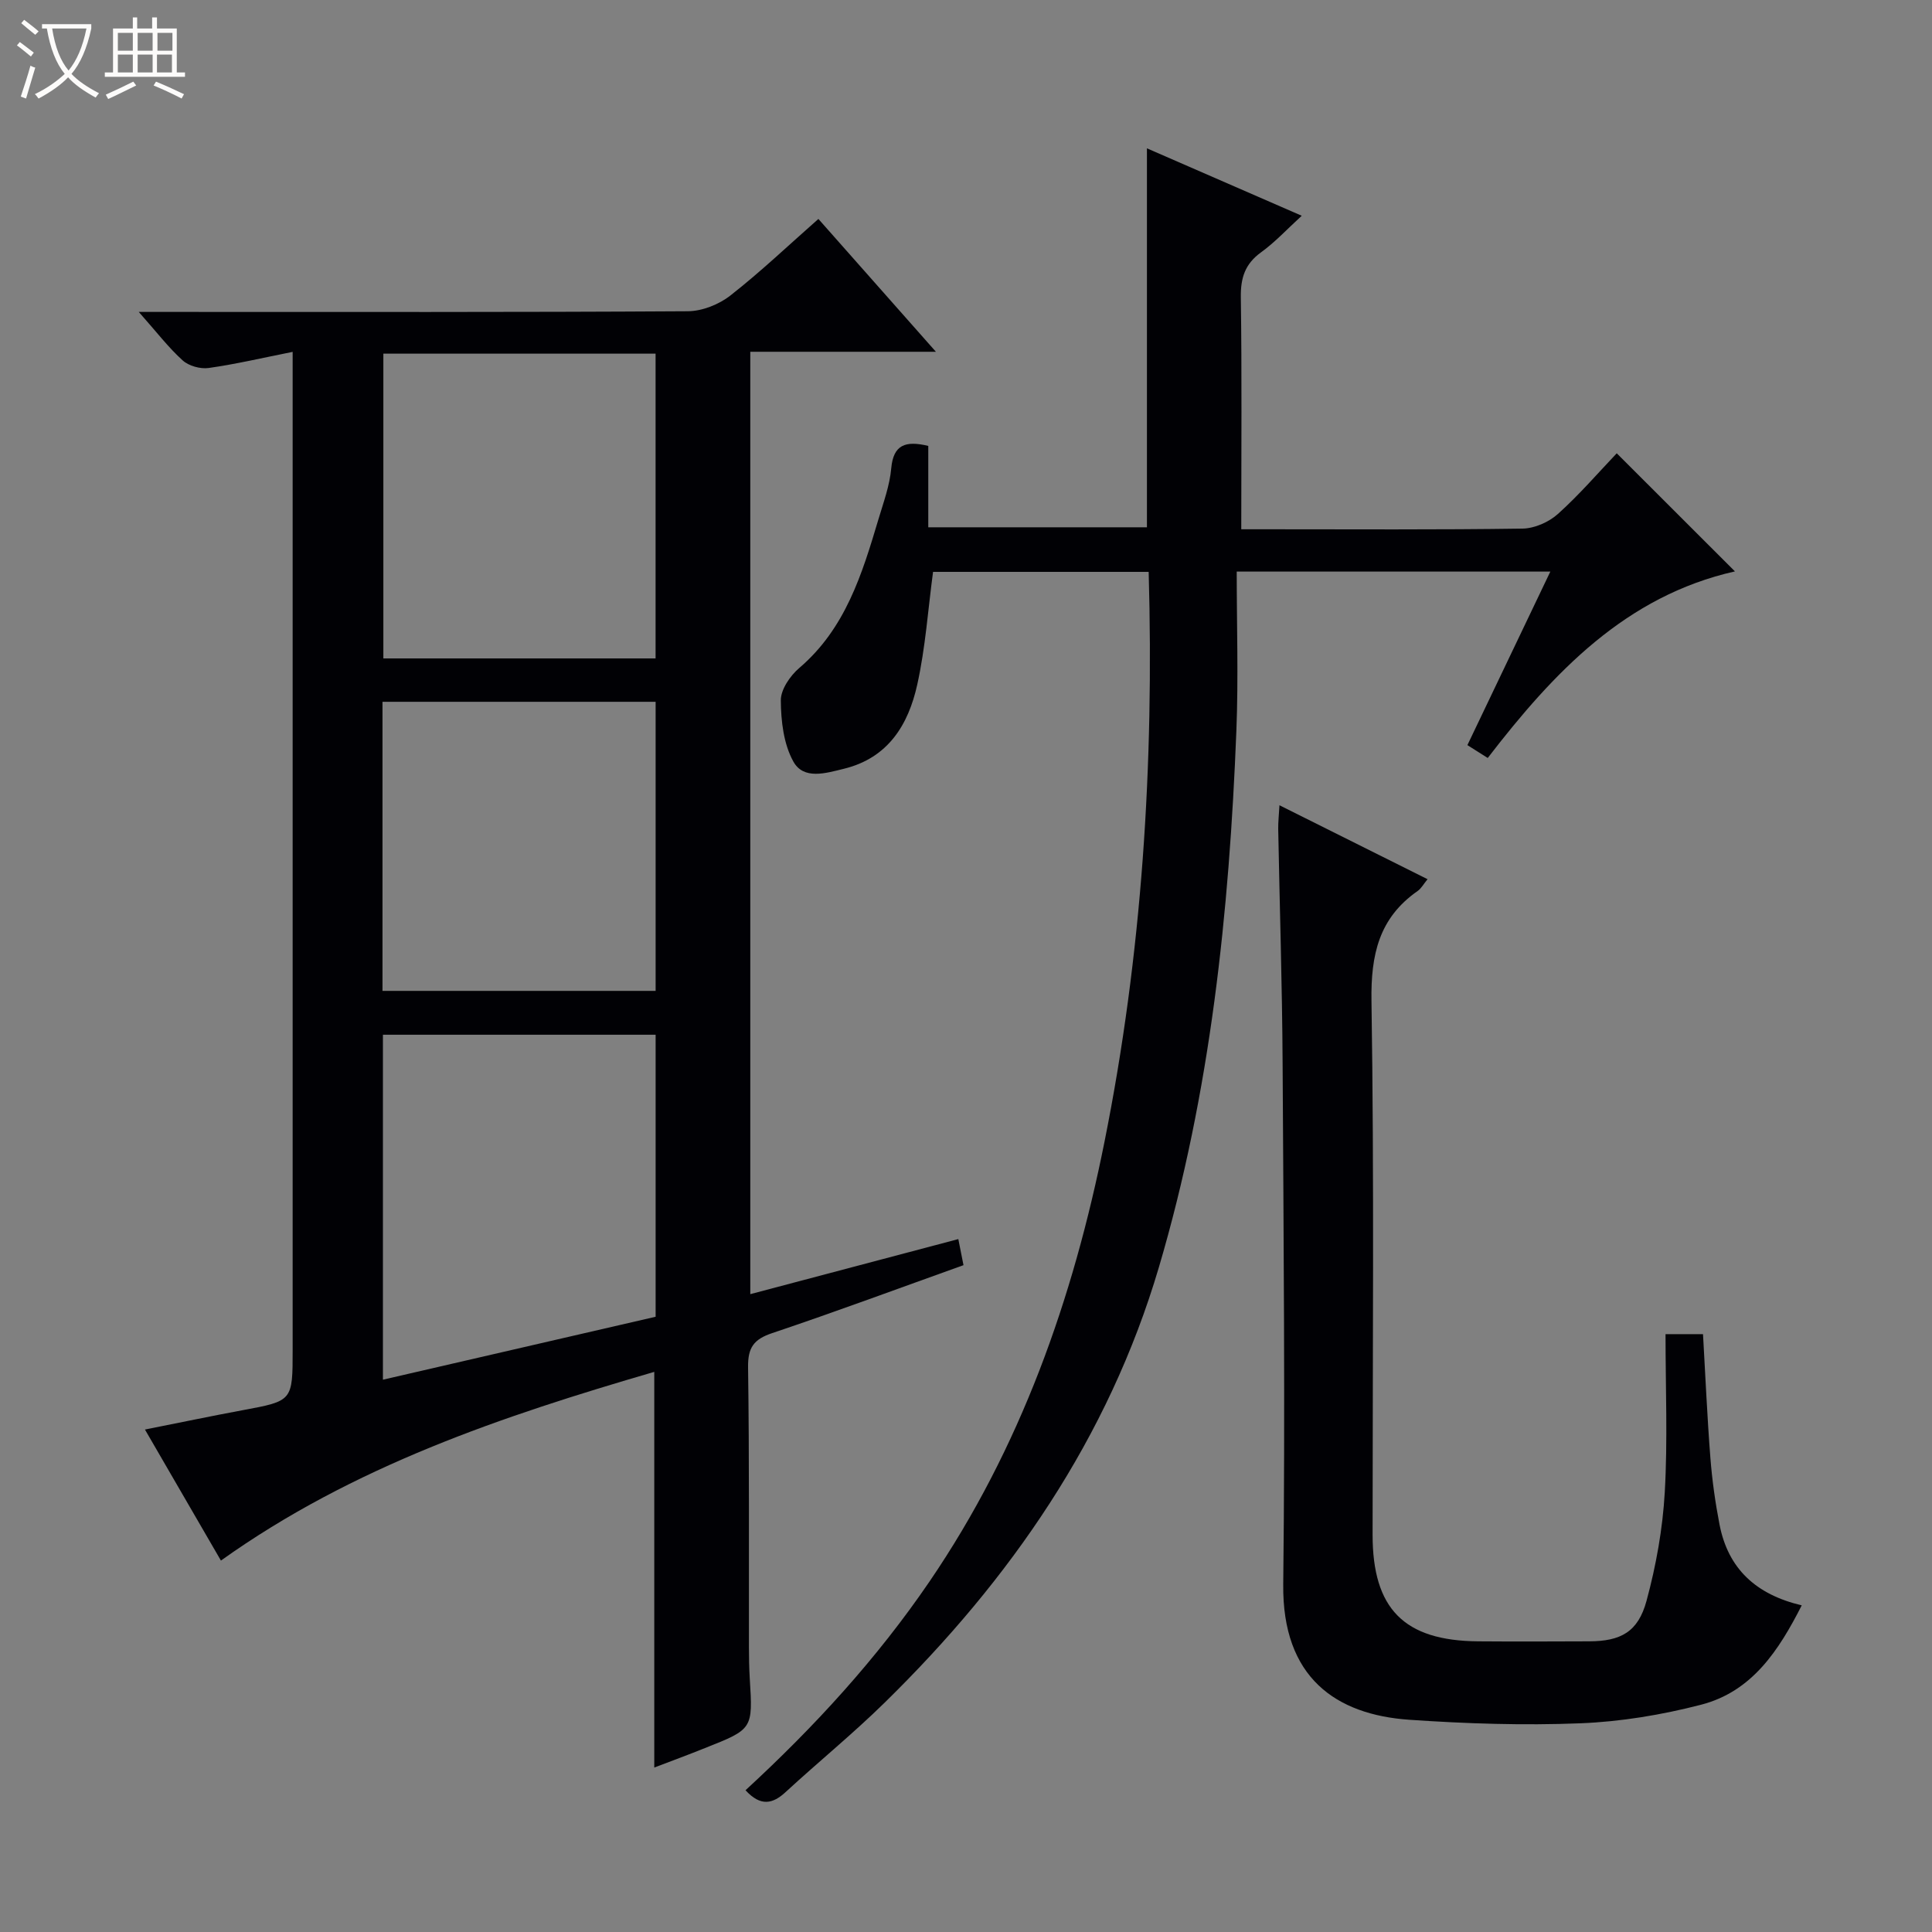 <svg enable-background="new 0 0 400 400" viewBox="0 0 400 400" xmlns="http://www.w3.org/2000/svg"><rect x="0" y="0" width="400" height="400" fill="#808080" stroke="none"/><path d="m6.4 11.7c-1-.8-1.9-1.6-2.9-2.3l.6-.7c.9.7 1.9 1.4 2.9 2.2zm-2.1 8.3c.7-2.1 1.4-4.2 2-6.4.2.1.6.3 1 .4-.7 2.3-1.3 4.4-1.9 6.4zm3-12.8c-1.1-.9-2.1-1.7-2.9-2.4l.6-.7c1 .8 2 1.5 3 2.4zm1.4-1.3v-.9h10.2v.9c-.9 4.2-2.3 7.3-4.1 9.4 1.3 1.4 3.2 2.7 5.7 4-.2.2-.4.5-.7.9-2.5-1.4-4.4-2.7-5.7-4.2-1.4 1.5-3.5 3-6.1 4.4 0 0 0 0-.1-.1-.3-.4-.5-.7-.7-.8 2.7-1.3 4.7-2.8 6.2-4.2-1.8-2.2-3-5.3-3.7-9.4zm9.2 0h-7.1c.6 3.8 1.7 6.7 3.4 8.7 1.7-2.1 2.9-4.8 3.7-8.7z" fill="#fcfbfa"/><path d="m31.6 3.6h.9v2.3h4.1v9.1h1.7v.9h-16.6v-.9h1.7v-9.1h4.1v-2.3h.9v2.3h3.1v-2.3zm-4 13.3.6.8c-1.9.9-3.8 1.9-5.8 2.8-.2-.3-.3-.6-.5-.9 2-.9 3.9-1.8 5.7-2.7zm-3.2-10.1v3.7h3.1v-3.7zm0 4.5v3.7h3.1v-3.7zm4.1-4.5v3.7h3.1v-3.7zm0 4.5v3.7h3.1v-3.7zm9.1 9.1c-2.1-1.1-4.1-2-5.8-2.7l.5-.8c2.2.9 4.1 1.8 5.8 2.6zm-1.9-13.6h-3.1v3.7h3.1zm-3.2 4.5v3.7h3.1v-3.7z" fill="#fcfbfa"/><g fill="#010105"><path d="m135.46 365.95c0-27.44 0-54.52 0-81.92-31.44 9.17-62.36 19.54-89.72 39.07-5.3-9.15-10.28-17.73-15.73-27.13 7.11-1.41 13.64-2.78 20.21-4 10.37-1.93 10.37-1.88 10.37-12.53 0-66.48 0-132.96 0-199.44 0-2.15 0-4.29 0-7.15-6.13 1.22-11.73 2.54-17.39 3.34-1.72.24-4.11-.42-5.38-1.57-2.94-2.65-5.37-5.85-9.09-10.04h6.7c35.66 0 71.31.08 106.97-.14 2.98-.02 6.45-1.4 8.82-3.26 6.25-4.89 12.03-10.4 18.22-15.85 8.11 9.17 15.9 17.97 24.33 27.5-13.33 0-25.71 0-38.43 0v195.11c14.26-3.77 28.42-7.52 43.07-11.4.41 2.04.71 3.57 1.07 5.4-13.39 4.79-26.43 9.64-39.62 14.07-3.8 1.28-5.03 2.98-4.98 7.03.27 19.32.15 38.65.18 57.98 0 2.16.04 4.33.17 6.49.65 10.47.66 10.48-9.28 14.41-3.5 1.41-7.05 2.72-10.49 4.03zm-56.18-151.72v71.42c19.04-4.39 37.74-8.71 56.46-13.03 0-19.67 0-38.91 0-58.39-18.84 0-37.43 0-56.46 0zm.09-141.01v63.1h56.36c0-21.14 0-42.01 0-63.1-18.85 0-37.44 0-56.36 0zm-.18 131.93h56.55c0-20.19 0-39.94 0-59.85-18.96 0-37.66 0-56.55 0z"/><path d="m154.35 370.65c14.36-13.22 27.24-27.3 38.1-43.22 18.86-27.66 29.71-58.49 36.22-91.02 7.78-38.82 10.28-78.08 9.15-118.01-14.87 0-29.76 0-44.64 0-1.04 7.73-1.57 15.68-3.28 23.37-1.83 8.25-6 15.15-15.16 17.39-3.79.93-8.36 2.35-10.49-1.5-2.01-3.62-2.56-8.37-2.59-12.64-.02-2.27 1.94-5.12 3.83-6.73 9.54-8.15 12.99-19.41 16.37-30.74 1.04-3.49 2.34-7 2.66-10.58.44-4.89 2.91-5.79 7.67-4.65v16.85h45.27c0-26.03 0-51.94 0-78.46 10.42 4.54 20.83 9.07 32.05 13.96-3.07 2.81-5.53 5.48-8.41 7.56-3.34 2.41-4.26 5.31-4.2 9.34.23 15.8.09 31.6.09 48.01h5.27c17.66 0 35.32.12 52.98-.14 2.48-.04 5.44-1.35 7.31-3.03 4.44-3.99 8.36-8.55 12.18-12.56 8.35 8.35 16.21 16.19 24.47 24.45-22.6 5.1-37.5 20.86-51.18 38.63-1.49-.94-2.68-1.69-4.21-2.66 5.7-11.93 11.33-23.7 17.17-35.93-21.64 0-42.81 0-64.93 0 0 11.02.36 21.98-.07 32.92-1.48 37.59-5.34 74.87-16.05 111.13-10.45 35.37-30.75 64.64-56.82 90.17-6.53 6.4-13.65 12.2-20.38 18.4-2.75 2.57-5.25 3.1-8.38-.31z"/><path d="m264.9 166.72c10.44 5.21 20.34 10.16 30.66 15.31-.86 1.05-1.32 1.93-2.04 2.43-8.04 5.6-9.72 13.22-9.57 22.8.57 36.82.23 73.65.23 110.48 0 15.35 6.51 21.95 21.82 22.08 7.66.06 15.33.03 23 0 6.56-.02 10.15-1.93 11.9-8.4 1.98-7.3 3.34-14.9 3.77-22.44.62-10.76.16-21.58.16-32.76h7.76c.49 8.48.86 17.08 1.53 25.65.36 4.61 1.01 9.23 1.89 13.77 1.77 9.14 7.54 14.5 17.02 16.73-4.74 9.32-10.27 17.85-20.86 20.58-8.13 2.1-16.6 3.51-24.98 3.84-11.78.47-23.63.08-35.4-.73-15.18-1.05-26.33-8.72-26.11-28.03.41-35.98.07-71.98-.13-107.97-.09-16.14-.61-32.29-.91-48.43-.02-1.4.14-2.83.26-4.91z"/></g></svg>